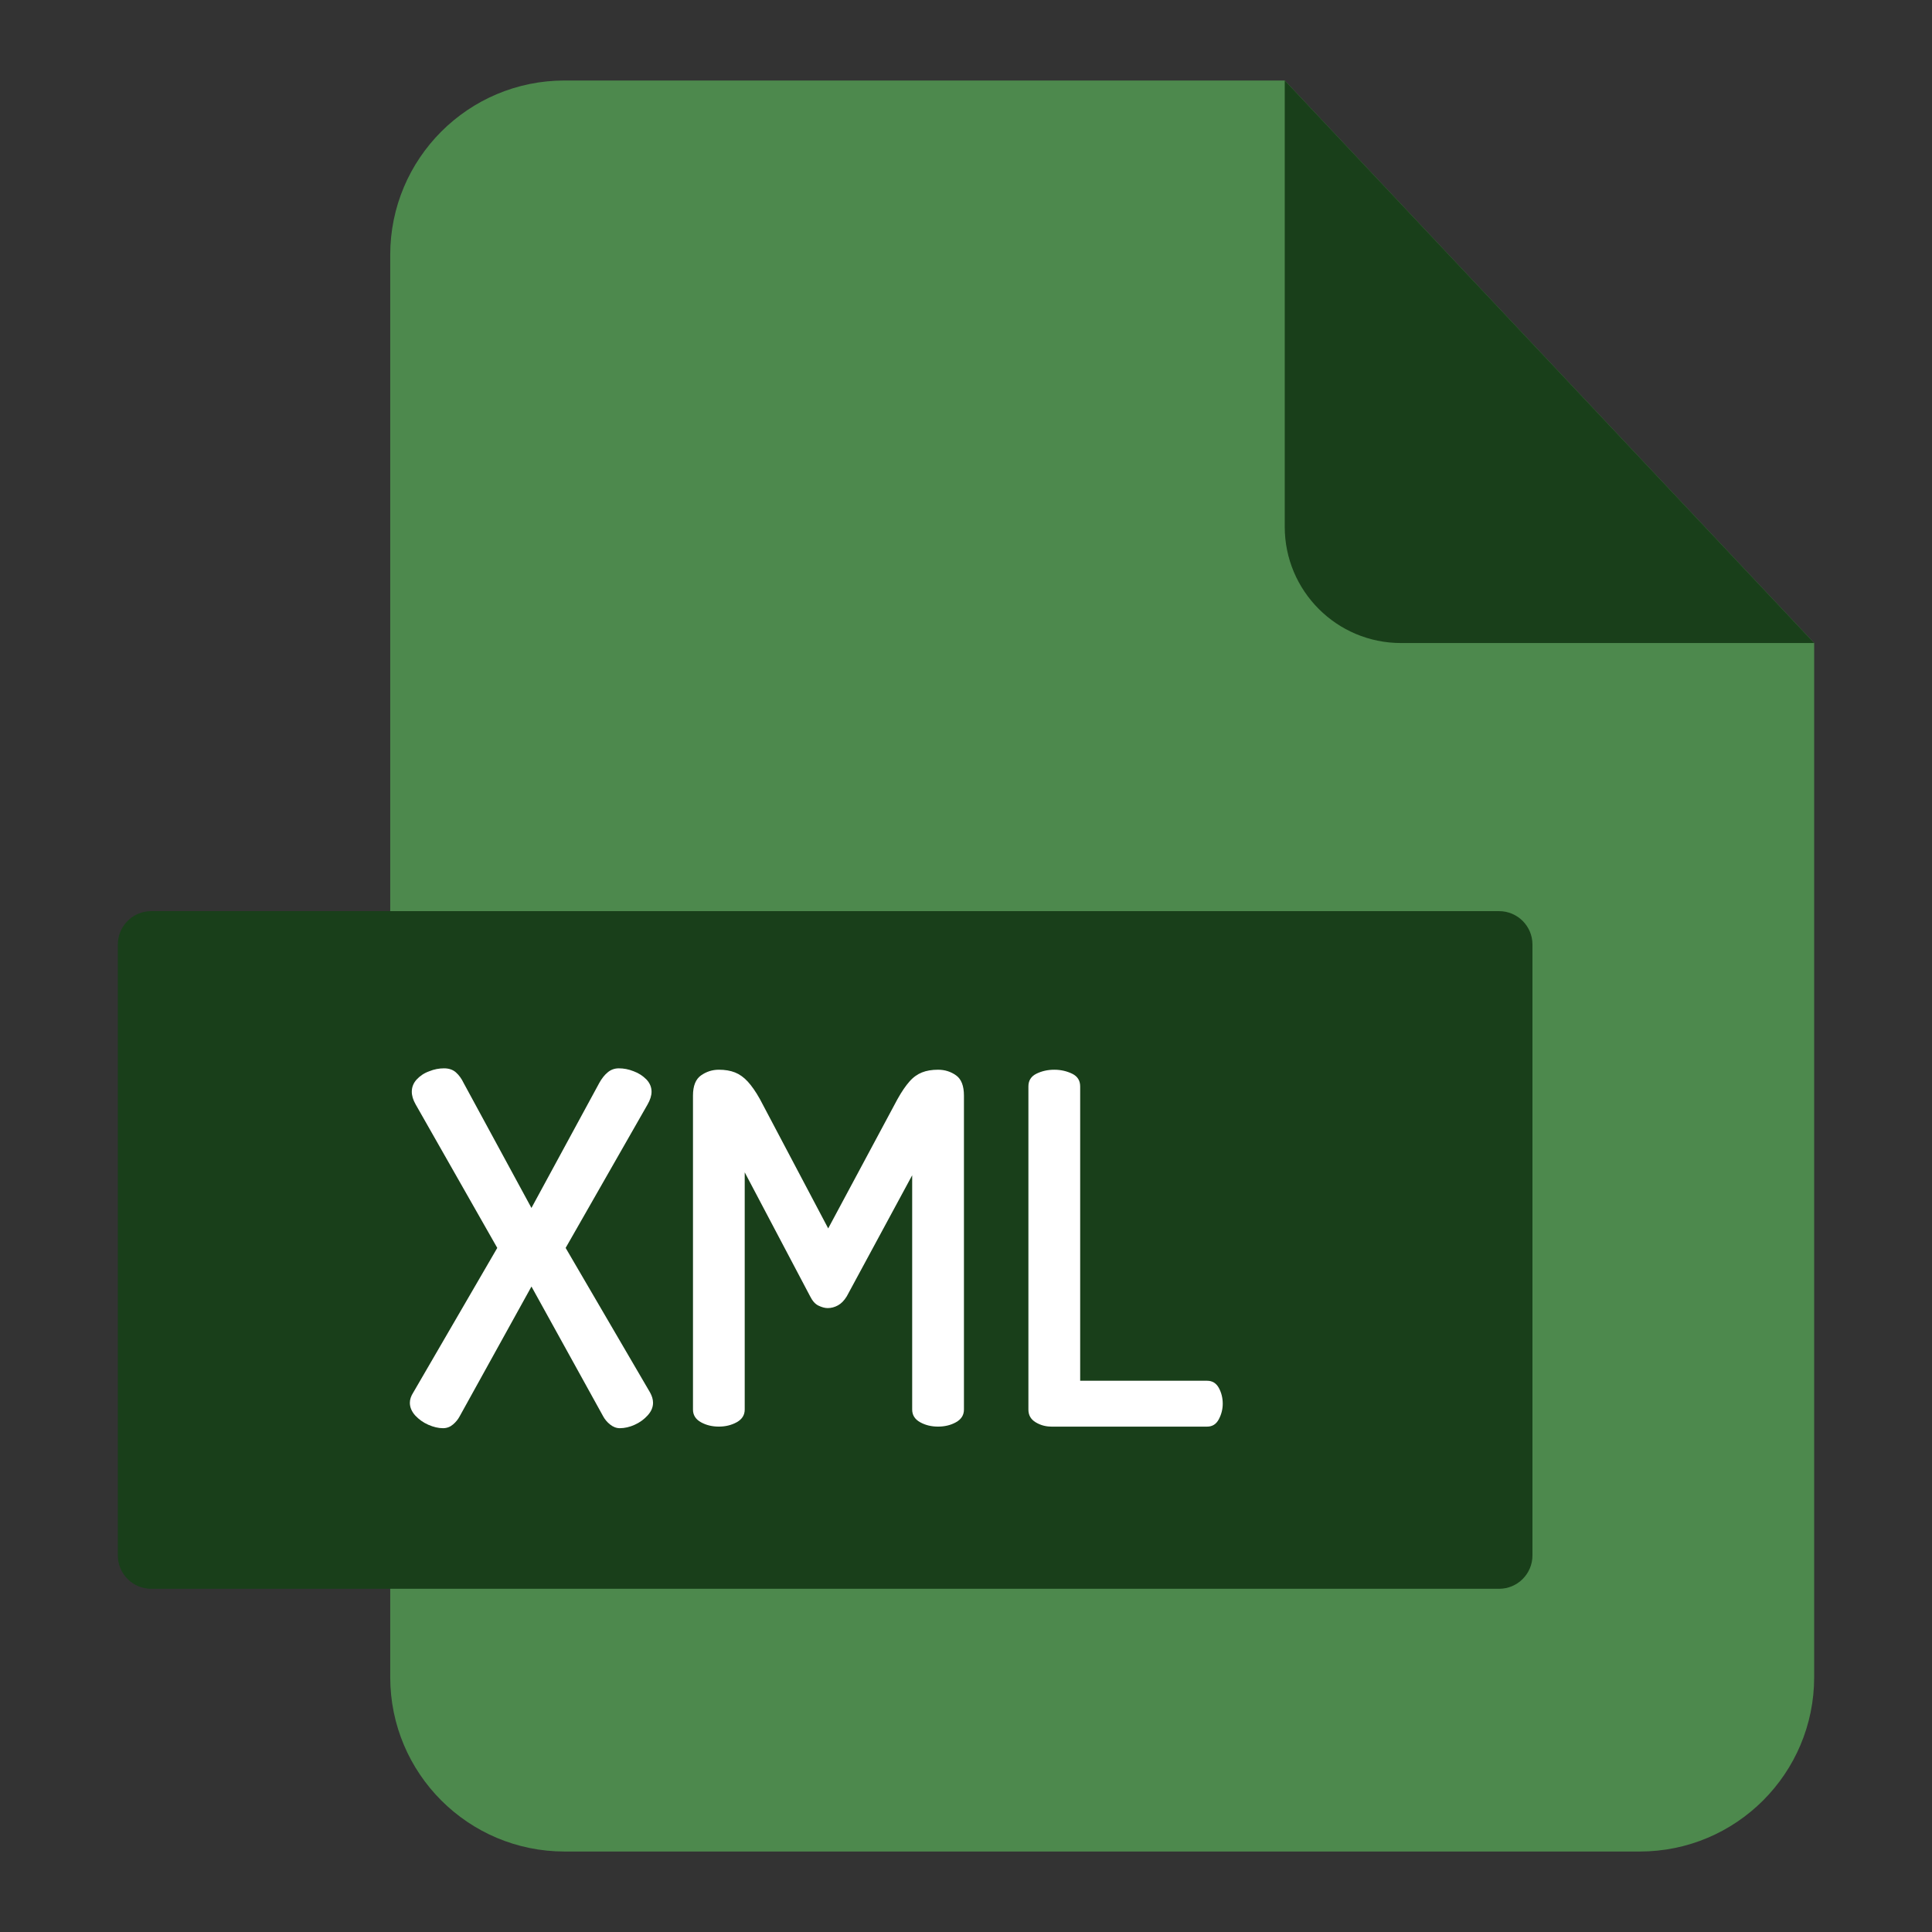 <svg viewBox="0 0 96 96" xmlns="http://www.w3.org/2000/svg"><rect x="0" y="0" width="96" height="96" fill="#333333" stroke="none"/><g id="Layer_1"/><g id="Layer_2"/><g id="Layer_3"/><g id="Layer_4"><g><path d="m90.145 31.952v51.385c0 4.785-3.879 8.664-8.664 8.664h-53.427c-4.785 0-8.664-3.879-8.664-8.664v-70.673c0-4.785 3.879-8.664 8.664-8.664h35.784z" fill="#4d894d"/><path d="m90.145 31.952h-20.531c-3.19 0-5.776-2.586-5.776-5.776v-22.176z" fill="#193f1a"/><path d="m74.488 78.946h-66.974c-.916 0-1.659-.743-1.659-1.659v-30.354c0-.916.743-1.659 1.659-1.659h66.974c.916 0 1.659.743 1.659 1.659v30.354c0 .916-.743 1.659-1.659 1.659z" fill="#193f1a"/><g fill="#fff"><path d="m22.013 70.966c-.226 0-.468-.056-.728-.169-.259-.113-.474-.271-.654-.463-.175-.197-.265-.406-.265-.632 0-.164.056-.333.169-.508l4.174-7.186-4.055-7.129c-.13-.226-.192-.44-.192-.632 0-.226.079-.429.243-.609.164-.175.367-.316.62-.406.248-.102.496-.147.739-.147s.44.068.592.203.282.316.378.519l3.373 6.216 3.373-6.216c.113-.203.248-.384.412-.519.158-.135.344-.203.558-.203.243 0 .485.045.739.147.248.09.457.231.632.406.169.18.254.384.254.609 0 .192-.068.406-.197.632l-4.072 7.129 4.196 7.186c.096.175.147.344.147.508 0 .226-.09.434-.271.632-.175.192-.389.35-.643.463-.248.113-.496.169-.739.169-.175 0-.338-.068-.485-.186s-.259-.254-.338-.4l-3.565-6.453-3.57 6.453c-.079.147-.186.282-.327.4-.137.118-.3.186-.498.186z"/><path d="m35.72 70.887c-.327 0-.62-.068-.886-.214-.265-.147-.4-.355-.4-.632v-15.601c0-.485.135-.818.4-1.004s.558-.282.886-.282c.305 0 .575.045.801.135s.434.237.632.451c.192.209.395.496.604.869l3.396 6.43 3.446-6.43c.209-.372.406-.66.592-.869.186-.214.395-.361.62-.451.226-.09.491-.135.801-.135.338 0 .637.096.897.282.259.186.389.519.389 1.004v15.601c0 .276-.135.485-.4.632s-.564.214-.886.214c-.327 0-.62-.068-.886-.214-.265-.147-.4-.355-.4-.632v-11.642l-3.249 6.013c-.13.214-.276.361-.44.451s-.333.135-.508.135c-.147 0-.299-.045-.463-.124s-.299-.237-.412-.463l-3.249-6.159v11.788c0 .276-.135.485-.4.632-.271.147-.564.215-.885.215z"/><path d="m52.24 70.887c-.276 0-.536-.068-.778-.214-.243-.147-.361-.355-.361-.632v-16.058c0-.293.135-.502.4-.632s.558-.197.886-.197c.322 0 .615.068.886.197.265.13.4.338.4.632v14.626h6.306c.259 0 .451.118.581.35.13.237.197.502.197.79 0 .276-.068.536-.197.778-.13.243-.322.361-.581.361h-7.739z"/></g></g></g></svg>